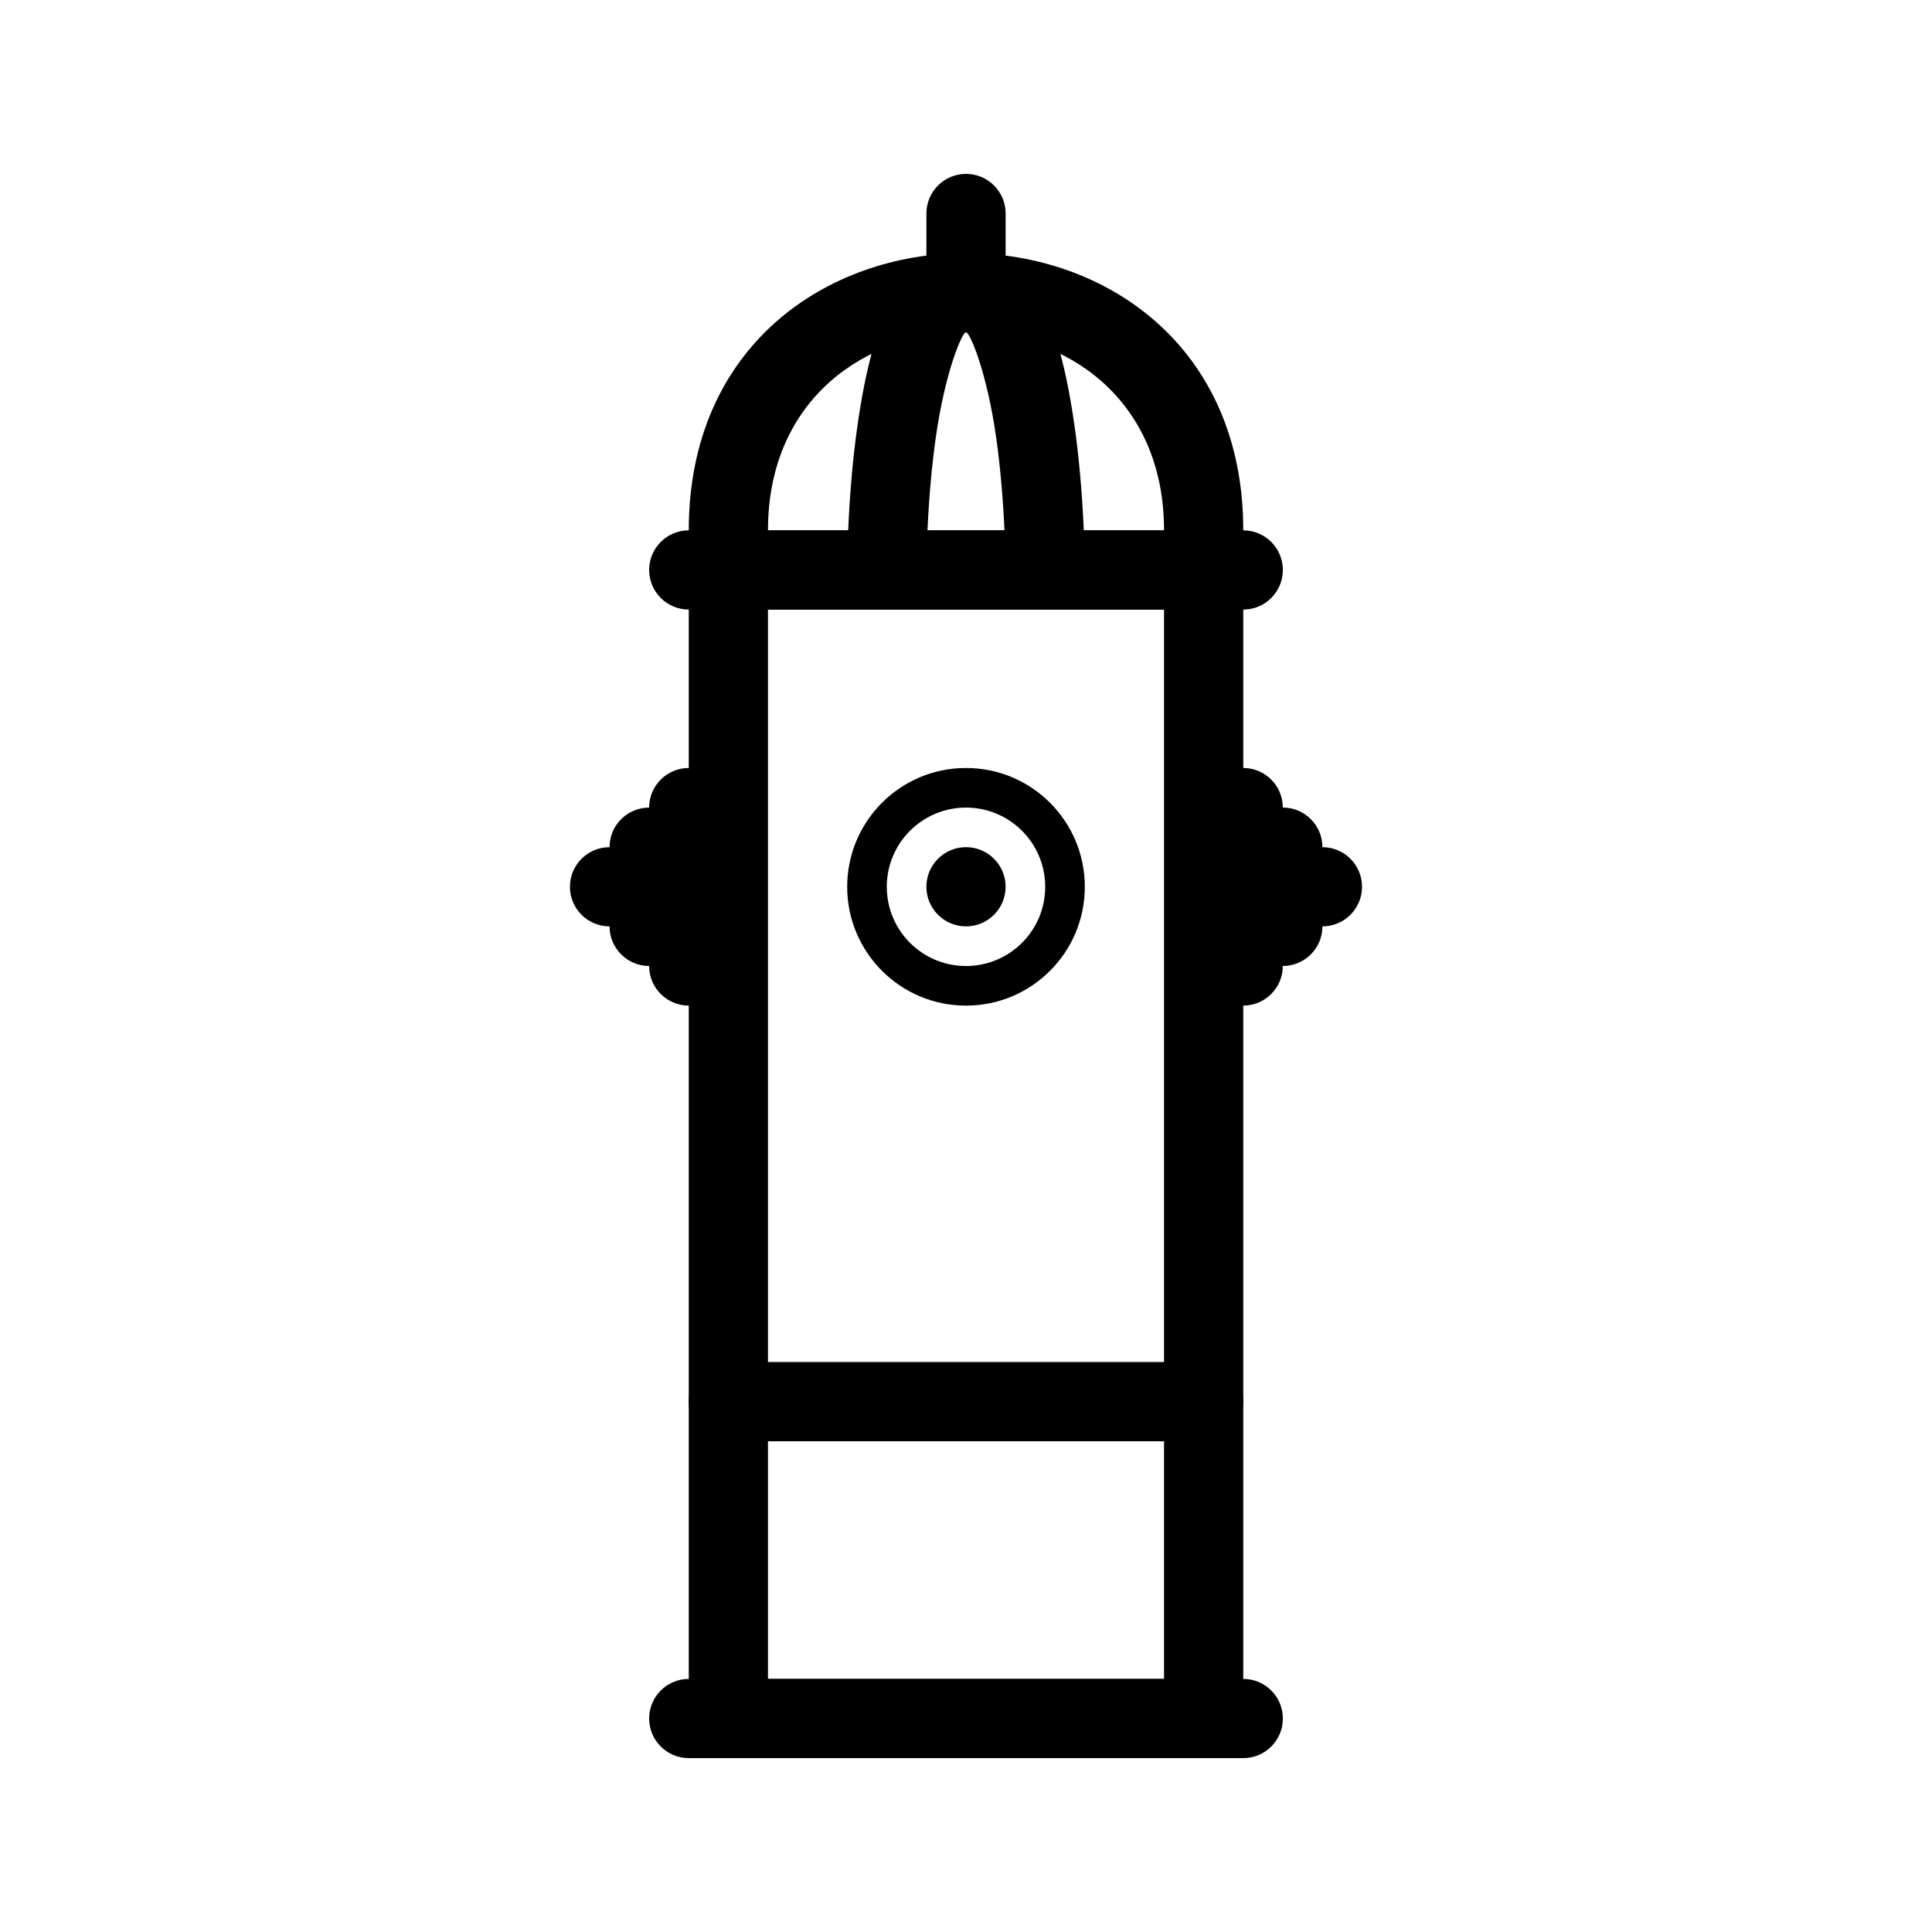 <?xml version="1.0" encoding="UTF-8"?>
<!-- Uploaded to: SVG Repo, www.svgrepo.com, Generator: SVG Repo Mixer Tools -->
<svg fill="#000000" width="800px" height="800px" version="1.1" viewBox="144 144 512 512" xmlns="http://www.w3.org/2000/svg">
 <g>
  <path d="m326.53 609.92h146.95v-325.38c0-97.965-146.95-97.965-146.95 0zm20.992-20.992v-304.38c0-69.973 104.96-69.973 104.96 0v304.38z"/>
  <path d="m337.02 305.54h115.46v-20.992h-115.46z"/>
  <path d="m389.5 295.04c0-2.141 0.078-5.996 0.316-10.98 0.395-8.305 1.105-16.602 2.199-24.273 2.477-17.316 6.934-27.723 7.981-27.723 1.043 0 5.5 10.406 7.977 27.723 1.094 7.672 1.805 15.969 2.203 24.273 0.234 4.984 0.316 8.84 0.316 10.98h20.992c0-2.453-0.086-6.633-0.34-11.98-0.426-8.914-1.191-17.84-2.391-26.242-4.086-28.598-11.434-45.746-28.758-45.746s-24.676 17.148-28.762 45.746c-1.199 8.402-1.965 17.328-2.387 26.242-0.254 5.348-0.34 9.527-0.34 11.98z"/>
  <path d="m410.5 221.57v-20.992c0-5.797-4.699-10.496-10.496-10.496s-10.496 4.699-10.496 10.496v20.992c0 5.797 4.699 10.496 10.496 10.496s10.496-4.699 10.496-10.496z"/>
  <path d="m400 410.5c17.391 0 31.488-14.098 31.488-31.488 0-17.391-14.098-31.488-31.488-31.488s-31.488 14.098-31.488 31.488c0 17.391 14.098 31.488 31.488 31.488zm0-10.496c-11.594 0-20.992-9.398-20.992-20.992s9.398-20.992 20.992-20.992 20.992 9.398 20.992 20.992-9.398 20.992-20.992 20.992z"/>
  <path d="m483.96 400v-41.984c0-5.797-4.699-10.496-10.492-10.496-5.797 0-10.496 4.699-10.496 10.496v41.984c0 5.797 4.699 10.496 10.496 10.496 5.793 0 10.492-4.699 10.492-10.496z"/>
  <path d="m494.46 389.5v-20.992c0-5.797-4.699-10.496-10.496-10.496-5.793 0-10.492 4.699-10.492 10.496v20.992c0 5.797 4.699 10.496 10.492 10.496 5.797 0 10.496-4.699 10.496-10.496z"/>
  <path d="m483.96 389.5h10.496c5.797 0 10.496-4.699 10.496-10.496 0-5.797-4.699-10.496-10.496-10.496h-10.496c-5.793 0-10.492 4.699-10.492 10.496 0 5.797 4.699 10.496 10.492 10.496z"/>
  <path d="m337.02 400v-41.984c0-5.797-4.699-10.496-10.496-10.496s-10.496 4.699-10.496 10.496v41.984c0 5.797 4.699 10.496 10.496 10.496s10.496-4.699 10.496-10.496z"/>
  <path d="m326.53 389.5v-20.992c0-5.797-4.699-10.496-10.496-10.496s-10.496 4.699-10.496 10.496v20.992c0 5.797 4.699 10.496 10.496 10.496s10.496-4.699 10.496-10.496z"/>
  <path d="m316.03 368.51h-10.496c-5.797 0-10.496 4.699-10.496 10.496 0 5.797 4.699 10.496 10.496 10.496h10.496c5.797 0 10.496-4.699 10.496-10.496 0-5.797-4.699-10.496-10.496-10.496z"/>
  <path d="m337.02 525.95h125.95c5.797 0 10.496-4.699 10.496-10.496s-4.699-10.496-10.496-10.496h-125.95c-5.797 0-10.496 4.699-10.496 10.496s4.699 10.496 10.496 10.496z"/>
  <path d="m326.53 609.92h146.95c5.793 0 10.492-4.699 10.492-10.496s-4.699-10.496-10.492-10.496h-146.95c-5.797 0-10.496 4.699-10.496 10.496s4.699 10.496 10.496 10.496z"/>
  <path d="m326.53 305.54h146.95c5.793 0 10.492-4.699 10.492-10.496 0-5.797-4.699-10.496-10.492-10.496h-146.95c-5.797 0-10.496 4.699-10.496 10.496 0 5.797 4.699 10.496 10.496 10.496z"/>
  <path d="m400 389.5c5.797 0 10.496-4.699 10.496-10.496 0-5.797-4.699-10.496-10.496-10.496s-10.496 4.699-10.496 10.496c0 5.797 4.699 10.496 10.496 10.496z"/>
 </g>
</svg>